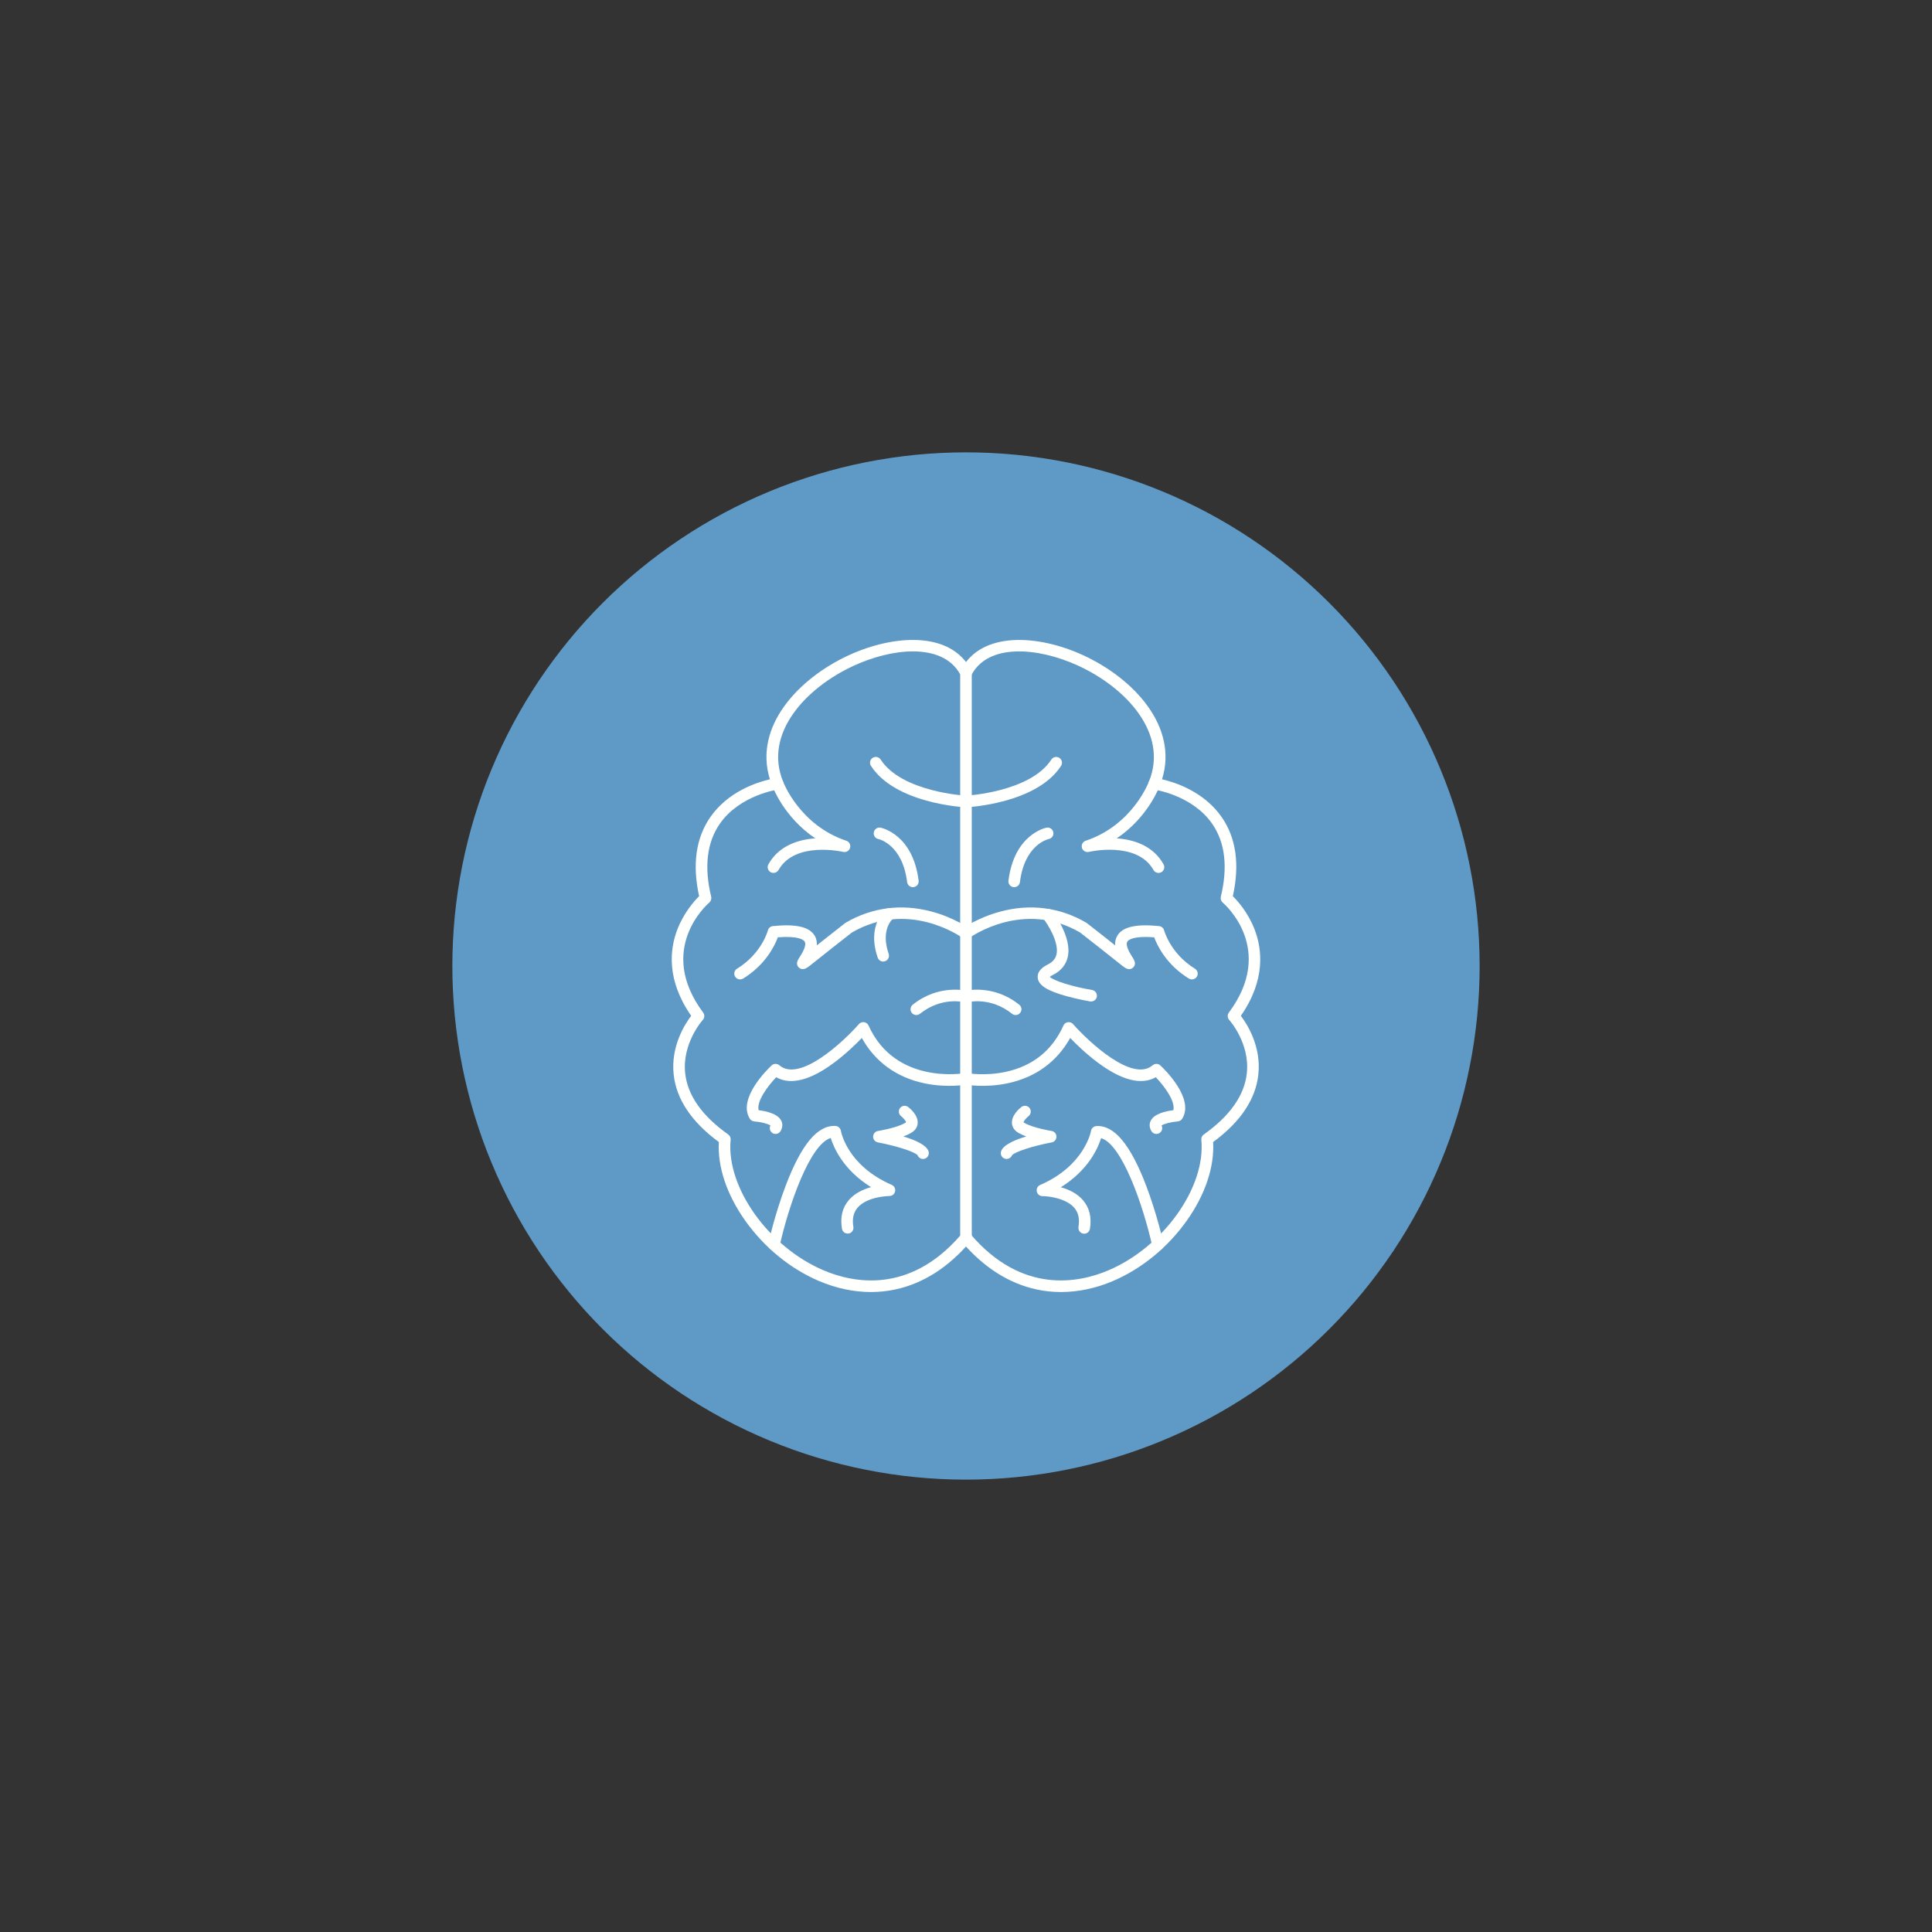 <svg xmlns="http://www.w3.org/2000/svg" xmlns:xlink="http://www.w3.org/1999/xlink" width="500" zoomAndPan="magnify" viewBox="0 0 375 375" height="500" preserveAspectRatio="xMidYMid meet" version="1.0"><rect x="0" y="0" width="375" height="375" fill="#333333" stroke="none"/><defs><clipPath id="861d579f3a"><path d="M 87.801 87.801 L 287.301 87.801 L 287.301 287.301 L 87.801 287.301 Z M 87.801 87.801 " clip-rule="nonzero"/></clipPath></defs><g clip-path="url(#861d579f3a)"><path fill="#5f9ac6" d="M 287.195 187.5 C 287.195 189.129 287.156 190.762 287.074 192.391 C 286.996 194.02 286.875 195.648 286.715 197.27 C 286.555 198.895 286.355 200.512 286.117 202.125 C 285.875 203.742 285.598 205.348 285.277 206.949 C 284.961 208.547 284.602 210.141 284.207 211.723 C 283.809 213.305 283.375 214.879 282.902 216.438 C 282.43 218 281.918 219.547 281.367 221.086 C 280.816 222.621 280.23 224.145 279.605 225.648 C 278.98 227.156 278.32 228.648 277.621 230.125 C 276.926 231.598 276.191 233.055 275.422 234.496 C 274.652 235.934 273.848 237.352 273.012 238.754 C 272.172 240.152 271.301 241.531 270.395 242.887 C 269.484 244.242 268.547 245.578 267.574 246.887 C 266.602 248.199 265.598 249.484 264.566 250.746 C 263.531 252.008 262.465 253.242 261.367 254.449 C 260.273 255.66 259.148 256.84 257.992 257.992 C 256.84 259.148 255.66 260.273 254.449 261.367 C 253.242 262.465 252.008 263.531 250.746 264.562 C 249.484 265.598 248.199 266.602 246.887 267.574 C 245.578 268.547 244.242 269.484 242.887 270.395 C 241.531 271.301 240.152 272.172 238.754 273.012 C 237.352 273.848 235.934 274.652 234.496 275.422 C 233.055 276.191 231.598 276.926 230.125 277.621 C 228.648 278.32 227.156 278.98 225.648 279.605 C 224.145 280.23 222.621 280.816 221.086 281.367 C 219.547 281.918 218 282.43 216.438 282.902 C 214.879 283.375 213.305 283.809 211.723 284.207 C 210.141 284.602 208.547 284.961 206.949 285.277 C 205.348 285.598 203.742 285.875 202.125 286.117 C 200.512 286.355 198.895 286.555 197.27 286.715 C 195.648 286.875 194.02 286.996 192.391 287.074 C 190.762 287.156 189.129 287.195 187.5 287.195 C 185.867 287.195 184.234 287.156 182.605 287.074 C 180.977 286.996 179.352 286.875 177.727 286.715 C 176.102 286.555 174.484 286.355 172.871 286.117 C 171.258 285.875 169.648 285.598 168.047 285.277 C 166.449 284.961 164.855 284.602 163.273 284.207 C 161.691 283.809 160.121 283.375 158.559 282.902 C 156.996 282.43 155.449 281.918 153.91 281.367 C 152.375 280.816 150.855 280.23 149.348 279.605 C 147.84 278.98 146.348 278.32 144.871 277.621 C 143.398 276.926 141.941 276.191 140.5 275.422 C 139.062 274.652 137.645 273.848 136.246 273.012 C 134.844 272.172 133.465 271.301 132.109 270.395 C 130.754 269.484 129.422 268.547 128.109 267.574 C 126.801 266.602 125.512 265.598 124.25 264.566 C 122.992 263.531 121.754 262.465 120.547 261.367 C 119.336 260.273 118.156 259.148 117.004 257.992 C 115.848 256.84 114.723 255.66 113.629 254.449 C 112.531 253.242 111.469 252.008 110.434 250.746 C 109.398 249.484 108.395 248.199 107.422 246.887 C 106.449 245.578 105.512 244.242 104.605 242.887 C 103.699 241.531 102.824 240.152 101.984 238.754 C 101.148 237.352 100.344 235.934 99.574 234.496 C 98.805 233.055 98.07 231.598 97.375 230.125 C 96.676 228.648 96.016 227.156 95.391 225.648 C 94.766 224.145 94.18 222.621 93.629 221.086 C 93.082 219.547 92.57 218 92.094 216.438 C 91.621 214.879 91.188 213.305 90.789 211.723 C 90.395 210.141 90.035 208.547 89.719 206.949 C 89.398 205.348 89.121 203.742 88.883 202.125 C 88.641 200.512 88.441 198.895 88.281 197.27 C 88.121 195.648 88.004 194.02 87.922 192.391 C 87.844 190.762 87.801 189.129 87.801 187.5 C 87.801 185.867 87.844 184.234 87.922 182.605 C 88.004 180.977 88.121 179.352 88.281 177.727 C 88.441 176.102 88.641 174.484 88.883 172.871 C 89.121 171.258 89.398 169.648 89.719 168.047 C 90.035 166.449 90.395 164.855 90.789 163.273 C 91.188 161.691 91.621 160.121 92.094 158.559 C 92.57 156.996 93.082 155.449 93.629 153.91 C 94.18 152.375 94.766 150.855 95.391 149.348 C 96.016 147.84 96.676 146.348 97.375 144.871 C 98.07 143.398 98.805 141.941 99.574 140.5 C 100.344 139.062 101.148 137.645 101.984 136.246 C 102.824 134.844 103.699 133.465 104.605 132.109 C 105.512 130.754 106.449 129.422 107.422 128.109 C 108.395 126.801 109.398 125.512 110.434 124.25 C 111.469 122.992 112.531 121.754 113.629 120.547 C 114.723 119.336 115.848 118.156 117.004 117.004 C 118.156 115.848 119.336 114.723 120.547 113.629 C 121.754 112.531 122.992 111.469 124.25 110.434 C 125.512 109.398 126.801 108.395 128.109 107.422 C 129.422 106.449 130.754 105.512 132.109 104.605 C 133.465 103.699 134.844 102.824 136.246 101.984 C 137.645 101.148 139.062 100.344 140.5 99.574 C 141.941 98.805 143.398 98.07 144.871 97.375 C 146.348 96.676 147.84 96.016 149.348 95.391 C 150.855 94.766 152.375 94.18 153.91 93.629 C 155.449 93.082 156.996 92.57 158.559 92.094 C 160.121 91.621 161.691 91.188 163.273 90.789 C 164.855 90.395 166.449 90.035 168.047 89.719 C 169.648 89.398 171.258 89.121 172.871 88.883 C 174.484 88.641 176.102 88.441 177.727 88.281 C 179.352 88.121 180.977 88.004 182.605 87.922 C 184.234 87.844 185.867 87.801 187.5 87.801 C 189.129 87.801 190.762 87.844 192.391 87.922 C 194.02 88.004 195.648 88.121 197.27 88.281 C 198.895 88.441 200.512 88.641 202.125 88.883 C 203.742 89.121 205.348 89.398 206.949 89.719 C 208.547 90.035 210.141 90.395 211.723 90.789 C 213.305 91.188 214.879 91.621 216.438 92.094 C 218 92.57 219.547 93.082 221.086 93.629 C 222.621 94.18 224.145 94.766 225.648 95.391 C 227.156 96.016 228.648 96.676 230.125 97.375 C 231.598 98.07 233.055 98.805 234.496 99.574 C 235.934 100.344 237.352 101.148 238.754 101.984 C 240.152 102.824 241.531 103.699 242.887 104.605 C 244.242 105.512 245.578 106.449 246.887 107.422 C 248.199 108.395 249.484 109.398 250.746 110.434 C 252.008 111.469 253.242 112.531 254.449 113.629 C 255.66 114.723 256.84 115.848 257.992 117.004 C 259.148 118.156 260.273 119.336 261.367 120.547 C 262.465 121.754 263.531 122.992 264.566 124.25 C 265.598 125.512 266.602 126.801 267.574 128.109 C 268.547 129.422 269.484 130.754 270.395 132.109 C 271.301 133.465 272.172 134.844 273.012 136.246 C 273.848 137.645 274.652 139.062 275.422 140.5 C 276.191 141.941 276.926 143.398 277.621 144.871 C 278.32 146.348 278.98 147.84 279.605 149.348 C 280.23 150.855 280.816 152.375 281.367 153.91 C 281.918 155.449 282.43 156.996 282.902 158.559 C 283.375 160.121 283.809 161.691 284.207 163.273 C 284.602 164.855 284.961 166.449 285.277 168.047 C 285.598 169.648 285.875 171.258 286.117 172.871 C 286.355 174.484 286.555 176.102 286.715 177.727 C 286.875 179.352 286.996 180.977 287.074 182.605 C 287.156 184.234 287.195 185.867 287.195 187.5 Z M 287.195 187.5 " fill-opacity="1" fill-rule="nonzero"/></g><path fill="#fffffe" d="M 177.199 126.434 C 173.516 126.434 169.391 127.527 165.719 129.211 C 156.434 133.484 148.168 142.344 151.992 151.695 C 152.121 152.02 152.098 152.387 151.922 152.691 C 151.746 152.992 151.445 153.195 151.094 153.238 C 151.023 153.246 143.578 154.277 139.684 159.941 C 137.203 163.551 136.645 168.301 138.043 174.062 C 138.133 174.477 137.996 174.91 137.668 175.184 C 137.25 175.547 127.344 184.254 136.48 196.539 C 136.805 196.973 136.77 197.574 136.41 197.973 C 136.363 198.016 132.355 202.5 132.996 208.332 C 133.461 212.613 136.27 216.605 141.352 220.207 C 141.676 220.441 141.863 220.832 141.816 221.234 C 140.922 230.438 149.184 242.047 159.883 246.582 C 165.523 248.98 176.43 251.258 186.371 239.836 L 186.371 130.883 C 184.621 127.707 181.172 126.434 177.199 126.434 Z M 169.066 250.781 C 165.73 250.781 162.316 250.066 158.996 248.656 C 153.414 246.285 148.297 242.102 144.613 236.879 C 141.047 231.836 139.254 226.461 139.531 221.668 C 134.219 217.762 131.27 213.352 130.758 208.547 C 130.176 203.105 132.914 198.812 134.16 197.168 C 129.301 190.18 130 184.199 131.492 180.363 C 132.762 177.113 134.766 174.875 135.699 173.949 C 134.348 167.812 135.07 162.668 137.844 158.645 C 141.27 153.664 146.875 151.855 149.438 151.262 C 146.246 141.035 154.953 131.684 164.777 127.168 C 173.445 123.184 184.566 122.398 188.504 130.09 C 188.586 130.246 188.621 130.422 188.621 130.602 L 188.621 240.254 C 188.621 240.52 188.527 240.777 188.352 240.98 C 184.086 246.004 179.168 249.137 173.738 250.293 C 172.211 250.617 170.648 250.781 169.066 250.781 Z M 169.066 250.781 " fill-opacity="1" fill-rule="nonzero"/><path fill="#fffffe" d="M 187.5 156.699 C 187.477 156.699 187.465 156.699 187.441 156.695 C 186.883 156.668 173.762 155.945 169.055 148.656 C 168.715 148.133 168.855 147.438 169.379 147.102 C 169.902 146.762 170.602 146.914 170.941 147.434 C 175.031 153.754 187.43 154.441 187.547 154.449 C 188.176 154.48 188.656 155.008 188.621 155.629 C 188.598 156.23 188.098 156.699 187.5 156.699 Z M 187.5 156.699 " fill-opacity="1" fill-rule="nonzero"/><path fill="#fffffe" d="M 150.137 169.434 C 149.953 169.434 149.754 169.391 149.578 169.293 C 149.043 168.988 148.844 168.301 149.148 167.758 C 151.211 164.094 155 162.953 158.25 162.723 C 152.199 158.664 150 152.816 149.895 152.508 C 149.684 151.926 149.977 151.277 150.57 151.066 C 151.152 150.852 151.793 151.152 152.004 151.734 C 152.039 151.82 155.207 160.168 164.273 163.191 C 164.848 163.379 165.16 163.988 164.996 164.566 C 164.836 165.145 164.238 165.492 163.656 165.352 C 163.562 165.328 154.301 163.203 151.117 168.863 C 150.906 169.23 150.523 169.434 150.137 169.434 Z M 150.137 169.434 " fill-opacity="1" fill-rule="nonzero"/><path fill="#fffffe" d="M 143.648 190.105 C 143.273 190.105 142.902 189.918 142.691 189.57 C 142.363 189.043 142.527 188.348 143.062 188.023 C 147.879 185.055 149.031 180.645 149.043 180.602 C 149.16 180.141 149.543 179.801 150.023 179.754 C 154.496 179.309 157.062 179.887 158.109 181.582 C 158.484 182.195 158.586 182.848 158.543 183.492 C 159.859 182.441 161.652 181.031 164.031 179.176 C 164.078 179.145 164.113 179.117 164.16 179.094 C 169.227 176.121 174.984 175.371 180.812 176.93 C 185.184 178.098 188.039 180.141 188.152 180.227 C 188.668 180.59 188.773 181.293 188.41 181.797 C 188.051 182.301 187.34 182.414 186.836 182.047 C 186.395 181.734 176.277 174.641 165.359 180.996 C 162.316 183.359 160.277 184.992 158.914 186.074 C 158.051 186.766 157.48 187.223 157.098 187.512 C 156.582 187.895 155.824 188.477 155.078 187.812 C 154.332 187.137 154.859 186.324 155.172 185.836 C 155.582 185.203 156.652 183.52 156.188 182.762 C 156.012 182.477 155.125 181.613 150.977 181.93 C 150.383 183.535 148.613 187.25 144.242 189.938 C 144.055 190.051 143.855 190.105 143.648 190.105 Z M 143.648 190.105 " fill-opacity="1" fill-rule="nonzero"/><path fill="#fffffe" d="M 150.219 242.707 C 150.148 242.707 150.059 242.695 149.977 242.676 C 149.371 242.543 148.996 241.941 149.125 241.332 C 149.184 241.102 150.418 235.613 152.527 230.07 C 155.559 222.113 158.703 218.348 162.164 218.547 C 162.691 218.578 163.121 218.965 163.215 219.484 C 163.262 219.754 164.484 226.25 173.086 229.984 C 173.574 230.199 173.844 230.727 173.738 231.246 C 173.633 231.77 173.168 232.145 172.641 232.145 C 172.598 232.145 168.344 232.184 166.441 234.426 C 165.648 235.375 165.383 236.582 165.637 238.129 C 165.742 238.742 165.324 239.32 164.719 239.422 C 164.102 239.523 163.527 239.113 163.426 238.5 C 163.051 236.289 163.492 234.43 164.73 232.969 C 165.883 231.602 167.562 230.844 169.066 230.422 C 163.727 227.109 161.852 222.832 161.246 220.887 C 157.176 222.086 153.062 234.055 151.328 241.824 C 151.211 242.348 150.746 242.707 150.219 242.707 Z M 150.219 242.707 " fill-opacity="1" fill-rule="nonzero"/><path fill="#fffffe" d="M 150.535 220.098 C 150.336 220.098 150.137 220.047 149.965 219.938 C 149.449 219.629 149.266 218.98 149.543 218.457 C 149.102 218.129 147.68 217.762 146.398 217.664 C 146.047 217.633 145.723 217.441 145.535 217.137 C 143.086 213.223 149.078 207.445 149.766 206.801 C 150.184 206.41 150.836 206.398 151.27 206.77 C 155.23 210.16 163.762 202.148 166.711 198.777 C 166.969 198.488 167.352 198.348 167.723 198.406 C 168.109 198.461 168.422 198.707 168.586 199.055 C 173.832 210.68 187.164 208.312 187.293 208.289 C 187.898 208.172 188.492 208.574 188.609 209.188 C 188.727 209.797 188.316 210.387 187.711 210.5 C 187.547 210.527 183.867 211.203 179.426 210.27 C 174.031 209.133 169.855 206.105 167.281 201.469 C 166.117 202.68 164.137 204.602 161.852 206.297 C 156.246 210.461 152.75 210.285 150.664 209.086 C 149.02 210.805 146.828 213.742 147.25 215.488 C 148.684 215.664 150.93 216.152 151.629 217.5 C 151.957 218.141 151.91 218.867 151.504 219.551 C 151.293 219.902 150.918 220.098 150.535 220.098 Z M 150.535 220.098 " fill-opacity="1" fill-rule="nonzero"/><path fill="#fffffe" d="M 205.938 250.781 C 204.352 250.781 202.781 250.621 201.254 250.293 C 195.836 249.137 190.918 246.004 186.641 240.98 C 186.242 240.508 186.301 239.797 186.766 239.395 C 187.246 238.992 187.957 239.051 188.352 239.523 C 198.375 251.297 209.422 249 215.121 246.582 C 225.809 242.047 234.082 230.438 233.176 221.234 C 233.141 220.832 233.312 220.441 233.652 220.207 C 238.734 216.602 241.555 212.598 242.008 208.309 C 242.637 202.457 238.629 198.016 238.594 197.973 C 238.23 197.574 238.195 196.973 238.523 196.539 C 247.66 184.254 237.754 175.547 237.324 175.184 C 237.008 174.906 236.867 174.473 236.961 174.062 C 238.348 168.301 237.801 163.551 235.316 159.941 C 231.426 154.277 223.98 153.246 223.91 153.238 C 223.559 153.191 223.258 152.992 223.082 152.688 C 222.906 152.387 222.871 152.02 223.012 151.695 C 226.836 142.344 218.57 133.484 209.281 129.211 C 201.555 125.664 191.766 124.746 188.504 131.113 C 188.223 131.668 187.535 131.887 186.988 131.605 C 186.43 131.32 186.219 130.641 186.5 130.09 C 190.438 122.402 201.555 123.184 210.215 127.168 C 220.051 131.684 228.758 141.035 225.551 151.262 C 228.129 151.855 233.723 153.664 237.16 158.645 C 239.934 162.668 240.656 167.812 239.293 173.949 C 240.238 174.875 242.23 177.113 243.5 180.363 C 244.992 184.203 245.703 190.18 240.844 197.172 C 242.09 198.812 244.828 203.105 244.246 208.547 C 243.734 213.352 240.785 217.762 235.469 221.668 C 235.738 226.461 233.953 231.836 230.387 236.879 C 226.695 242.105 221.59 246.285 215.996 248.656 C 212.676 250.066 209.258 250.781 205.938 250.781 Z M 205.938 250.781 " fill-opacity="1" fill-rule="nonzero"/><path fill="#fffffe" d="M 187.5 156.699 C 186.906 156.699 186.406 156.23 186.371 155.629 C 186.348 155.008 186.824 154.48 187.441 154.449 C 187.57 154.441 199.973 153.754 204.062 147.434 C 204.398 146.914 205.086 146.762 205.613 147.102 C 206.137 147.438 206.289 148.133 205.949 148.656 C 201.23 155.945 188.109 156.668 187.547 156.695 C 187.535 156.699 187.512 156.699 187.5 156.699 Z M 187.5 156.699 " fill-opacity="1" fill-rule="nonzero"/><path fill="#fffffe" d="M 224.863 169.434 C 224.469 169.434 224.094 169.23 223.887 168.863 C 220.691 163.184 211.438 165.328 211.348 165.352 C 210.762 165.492 210.168 165.145 210.004 164.566 C 209.844 163.988 210.156 163.379 210.727 163.191 C 219.832 160.152 222.965 151.82 222.988 151.738 C 223.199 151.152 223.852 150.852 224.434 151.066 C 225.016 151.277 225.32 151.926 225.109 152.508 C 224.992 152.816 222.801 158.664 216.754 162.723 C 220.004 162.953 223.781 164.094 225.844 167.758 C 226.148 168.301 225.961 168.988 225.414 169.293 C 225.238 169.391 225.051 169.438 224.863 169.438 Z M 224.863 169.434 " fill-opacity="1" fill-rule="nonzero"/><path fill="#fffffe" d="M 231.344 190.105 C 231.145 190.105 230.949 190.051 230.762 189.938 C 226.391 187.25 224.621 183.535 224.027 181.93 C 219.875 181.613 218.992 182.477 218.816 182.762 C 218.352 183.52 219.422 185.203 219.832 185.836 C 220.133 186.324 220.656 187.137 219.91 187.812 C 219.176 188.477 218.41 187.895 217.906 187.512 C 217.523 187.223 216.953 186.766 216.09 186.074 C 214.727 184.992 212.676 183.359 209.645 180.996 C 198.715 174.637 188.586 181.742 188.156 182.051 C 187.652 182.414 186.953 182.297 186.594 181.793 C 186.219 181.289 186.336 180.59 186.836 180.227 C 186.953 180.141 189.809 178.098 194.191 176.93 C 200.008 175.371 205.773 176.121 210.844 179.094 C 210.891 179.117 210.926 179.145 210.961 179.176 C 213.352 181.031 215.133 182.441 216.449 183.492 C 216.402 182.848 216.52 182.195 216.895 181.582 C 217.93 179.887 220.508 179.305 224.98 179.754 C 225.449 179.801 225.844 180.141 225.961 180.602 C 225.973 180.641 227.16 185.078 231.938 188.023 C 232.465 188.348 232.637 189.043 232.312 189.57 C 232.09 189.914 231.73 190.105 231.344 190.105 Z M 231.344 190.105 " fill-opacity="1" fill-rule="nonzero"/><path fill="#fffffe" d="M 224.75 242.73 C 224.234 242.73 223.77 242.371 223.652 241.848 C 221.918 234.078 217.805 222.113 213.723 220.91 C 213.117 222.855 211.242 227.133 205.902 230.445 C 207.418 230.867 209.086 231.625 210.238 232.992 C 211.473 234.453 211.918 236.312 211.555 238.52 C 211.453 239.133 210.867 239.551 210.262 239.445 C 209.645 239.344 209.238 238.766 209.332 238.152 C 209.586 236.605 209.332 235.391 208.527 234.445 C 206.941 232.578 203.527 232.168 202.336 232.168 C 201.801 232.168 201.348 231.793 201.242 231.27 C 201.125 230.75 201.406 230.223 201.883 230.008 C 210.555 226.242 211.754 219.574 211.766 219.508 C 211.848 218.992 212.289 218.602 212.816 218.57 C 216.266 218.367 219.41 222.137 222.453 230.094 C 224.562 235.637 225.797 241.129 225.844 241.359 C 225.984 241.965 225.598 242.566 224.992 242.699 C 224.91 242.719 224.832 242.73 224.75 242.73 Z M 224.75 242.73 " fill-opacity="1" fill-rule="nonzero"/><path fill="#fffffe" d="M 224.457 220.098 C 224.07 220.098 223.699 219.902 223.488 219.551 C 223.082 218.867 223.035 218.141 223.371 217.5 C 224.07 216.152 226.32 215.664 227.742 215.488 C 228.176 213.738 225.984 210.805 224.34 209.086 C 222.242 210.285 218.758 210.461 213.152 206.297 C 210.867 204.602 208.887 202.68 207.723 201.469 C 205.133 206.105 200.973 209.133 195.566 210.27 C 191.125 211.203 187.441 210.527 187.293 210.5 C 186.684 210.387 186.277 209.797 186.395 209.188 C 186.512 208.574 187.094 208.172 187.711 208.289 C 187.793 208.305 191.195 208.906 195.18 208.051 C 200.449 206.922 204.227 203.898 206.414 199.055 C 206.566 198.707 206.895 198.461 207.266 198.406 C 207.652 198.352 208.035 198.488 208.281 198.777 C 211.242 202.148 219.773 210.16 223.723 206.77 C 224.164 206.398 224.805 206.41 225.227 206.801 C 225.926 207.445 231.914 213.223 229.469 217.137 C 229.281 217.441 228.953 217.633 228.594 217.664 C 227.324 217.762 225.902 218.129 225.457 218.457 C 225.727 218.98 225.551 219.629 225.039 219.938 C 224.852 220.047 224.656 220.098 224.457 220.098 Z M 224.457 220.098 " fill-opacity="1" fill-rule="nonzero"/><path fill="#fffffe" d="M 171.43 186.633 C 170.965 186.633 170.52 186.336 170.359 185.867 C 168.18 179.473 171.863 176.598 172.012 176.48 C 172.516 176.105 173.215 176.203 173.586 176.699 C 173.961 177.191 173.867 177.891 173.375 178.27 C 173.262 178.371 170.859 180.375 172.492 185.141 C 172.688 185.73 172.375 186.367 171.793 186.57 C 171.676 186.613 171.547 186.633 171.43 186.633 Z M 171.43 186.633 " fill-opacity="1" fill-rule="nonzero"/><path fill="#fffffe" d="M 177.188 172.199 C 176.629 172.199 176.152 171.785 176.07 171.215 C 175.172 163.949 170.672 162.895 170.477 162.855 C 169.867 162.727 169.484 162.133 169.613 161.527 C 169.73 160.922 170.324 160.531 170.918 160.648 C 171.176 160.699 177.188 161.98 178.305 170.934 C 178.387 171.551 177.945 172.113 177.328 172.191 C 177.281 172.199 177.234 172.199 177.188 172.199 Z M 177.188 172.199 " fill-opacity="1" fill-rule="nonzero"/><path fill="#fffffe" d="M 175.871 217.867 L 175.883 217.867 Z M 178.098 224.184 Z M 179.156 224.953 C 178.703 224.953 178.281 224.68 178.109 224.238 C 177.594 223.578 174.02 222.418 170.395 221.738 C 169.855 221.637 169.461 221.16 169.473 220.613 C 169.484 220.066 169.879 219.602 170.43 219.52 C 170.465 219.516 173.938 218.969 175.707 217.953 C 175.801 217.902 175.848 217.859 175.871 217.836 C 175.836 217.586 175.359 217.008 174.902 216.648 C 174.414 216.27 174.32 215.562 174.695 215.07 C 175.078 214.582 175.777 214.488 176.266 214.863 C 176.605 215.113 178.227 216.445 178.121 218.016 C 178.086 218.562 177.828 219.332 176.828 219.906 C 176.383 220.164 175.871 220.387 175.336 220.586 C 177.781 221.312 179.82 222.27 180.23 223.473 C 180.414 224.062 180.102 224.699 179.508 224.895 C 179.391 224.938 179.273 224.953 179.156 224.953 Z M 179.156 224.953 " fill-opacity="1" fill-rule="nonzero"/><path fill="#fffffe" d="M 196.859 172.199 C 196.812 172.199 196.766 172.199 196.719 172.191 C 196.102 172.113 195.66 171.551 195.742 170.934 C 196.859 161.98 202.875 160.699 203.129 160.648 C 203.734 160.527 204.328 160.926 204.445 161.535 C 204.562 162.141 204.18 162.73 203.562 162.855 C 203.352 162.902 198.875 163.965 197.969 171.215 C 197.898 171.785 197.418 172.199 196.859 172.199 Z M 196.859 172.199 " fill-opacity="1" fill-rule="nonzero"/><path fill="#fffffe" d="M 211.789 194.387 C 211.719 194.387 211.66 194.383 211.59 194.375 C 211.496 194.359 209.285 193.984 206.977 193.344 C 203.305 192.324 201.637 191.285 201.43 189.875 C 201.277 188.828 201.93 187.926 203.398 187.191 C 204.332 186.73 204.867 186.094 205.066 185.246 C 205.59 182.883 203.363 179.371 202.453 178.215 C 202.07 177.727 202.152 177.02 202.641 176.637 C 203.129 176.254 203.84 176.336 204.227 176.824 C 204.379 177.027 208.129 181.844 207.254 185.738 C 206.918 187.242 205.938 188.441 204.41 189.207 C 204.062 189.379 203.863 189.52 203.758 189.609 C 204.551 190.383 208.211 191.527 211.965 192.152 C 212.582 192.254 212.988 192.836 212.895 193.449 C 212.805 194 212.324 194.387 211.789 194.387 Z M 211.789 194.387 " fill-opacity="1" fill-rule="nonzero"/><path fill="#fffffe" d="M 177.863 197.02 C 177.527 197.02 177.199 196.875 176.977 196.598 C 176.594 196.113 176.676 195.406 177.152 195.016 C 182.246 190.949 187.559 192.297 187.793 192.355 C 188.387 192.516 188.75 193.133 188.586 193.734 C 188.422 194.332 187.816 194.691 187.211 194.531 C 187.012 194.484 182.734 193.445 178.562 196.773 C 178.352 196.941 178.109 197.02 177.863 197.02 Z M 177.863 197.02 " fill-opacity="1" fill-rule="nonzero"/><path fill="#fffffe" d="M 196.441 224.184 Z M 195.379 224.953 C 195.262 224.953 195.137 224.934 195.02 224.895 C 194.438 224.699 194.109 224.062 194.309 223.473 C 194.715 222.266 196.754 221.312 199.203 220.586 C 198.668 220.387 198.152 220.16 197.711 219.906 C 196.707 219.332 196.453 218.562 196.418 218.016 C 196.312 216.445 197.934 215.113 198.258 214.863 C 198.758 214.488 199.457 214.578 199.844 215.074 C 200.215 215.566 200.121 216.27 199.633 216.648 C 199.18 217.008 198.699 217.586 198.668 217.836 C 198.688 217.859 198.734 217.902 198.828 217.953 C 200.602 218.969 204.074 219.516 204.109 219.52 C 204.645 219.602 205.051 220.066 205.062 220.613 C 205.062 221.16 204.68 221.637 204.145 221.738 C 200.52 222.414 196.941 223.578 196.43 224.238 C 196.254 224.68 195.836 224.953 195.379 224.953 Z M 195.379 224.953 " fill-opacity="1" fill-rule="nonzero"/><path fill="#fffffe" d="M 197.141 197.02 C 196.895 197.02 196.648 196.941 196.441 196.773 C 192.258 193.438 187.969 194.488 187.781 194.531 C 187.188 194.688 186.57 194.328 186.418 193.727 C 186.254 193.129 186.617 192.516 187.211 192.355 C 187.43 192.297 192.758 190.949 197.84 195.016 C 198.328 195.406 198.41 196.113 198.012 196.598 C 197.793 196.875 197.465 197.02 197.141 197.02 Z M 197.141 197.02 " fill-opacity="1" fill-rule="nonzero"/></svg>